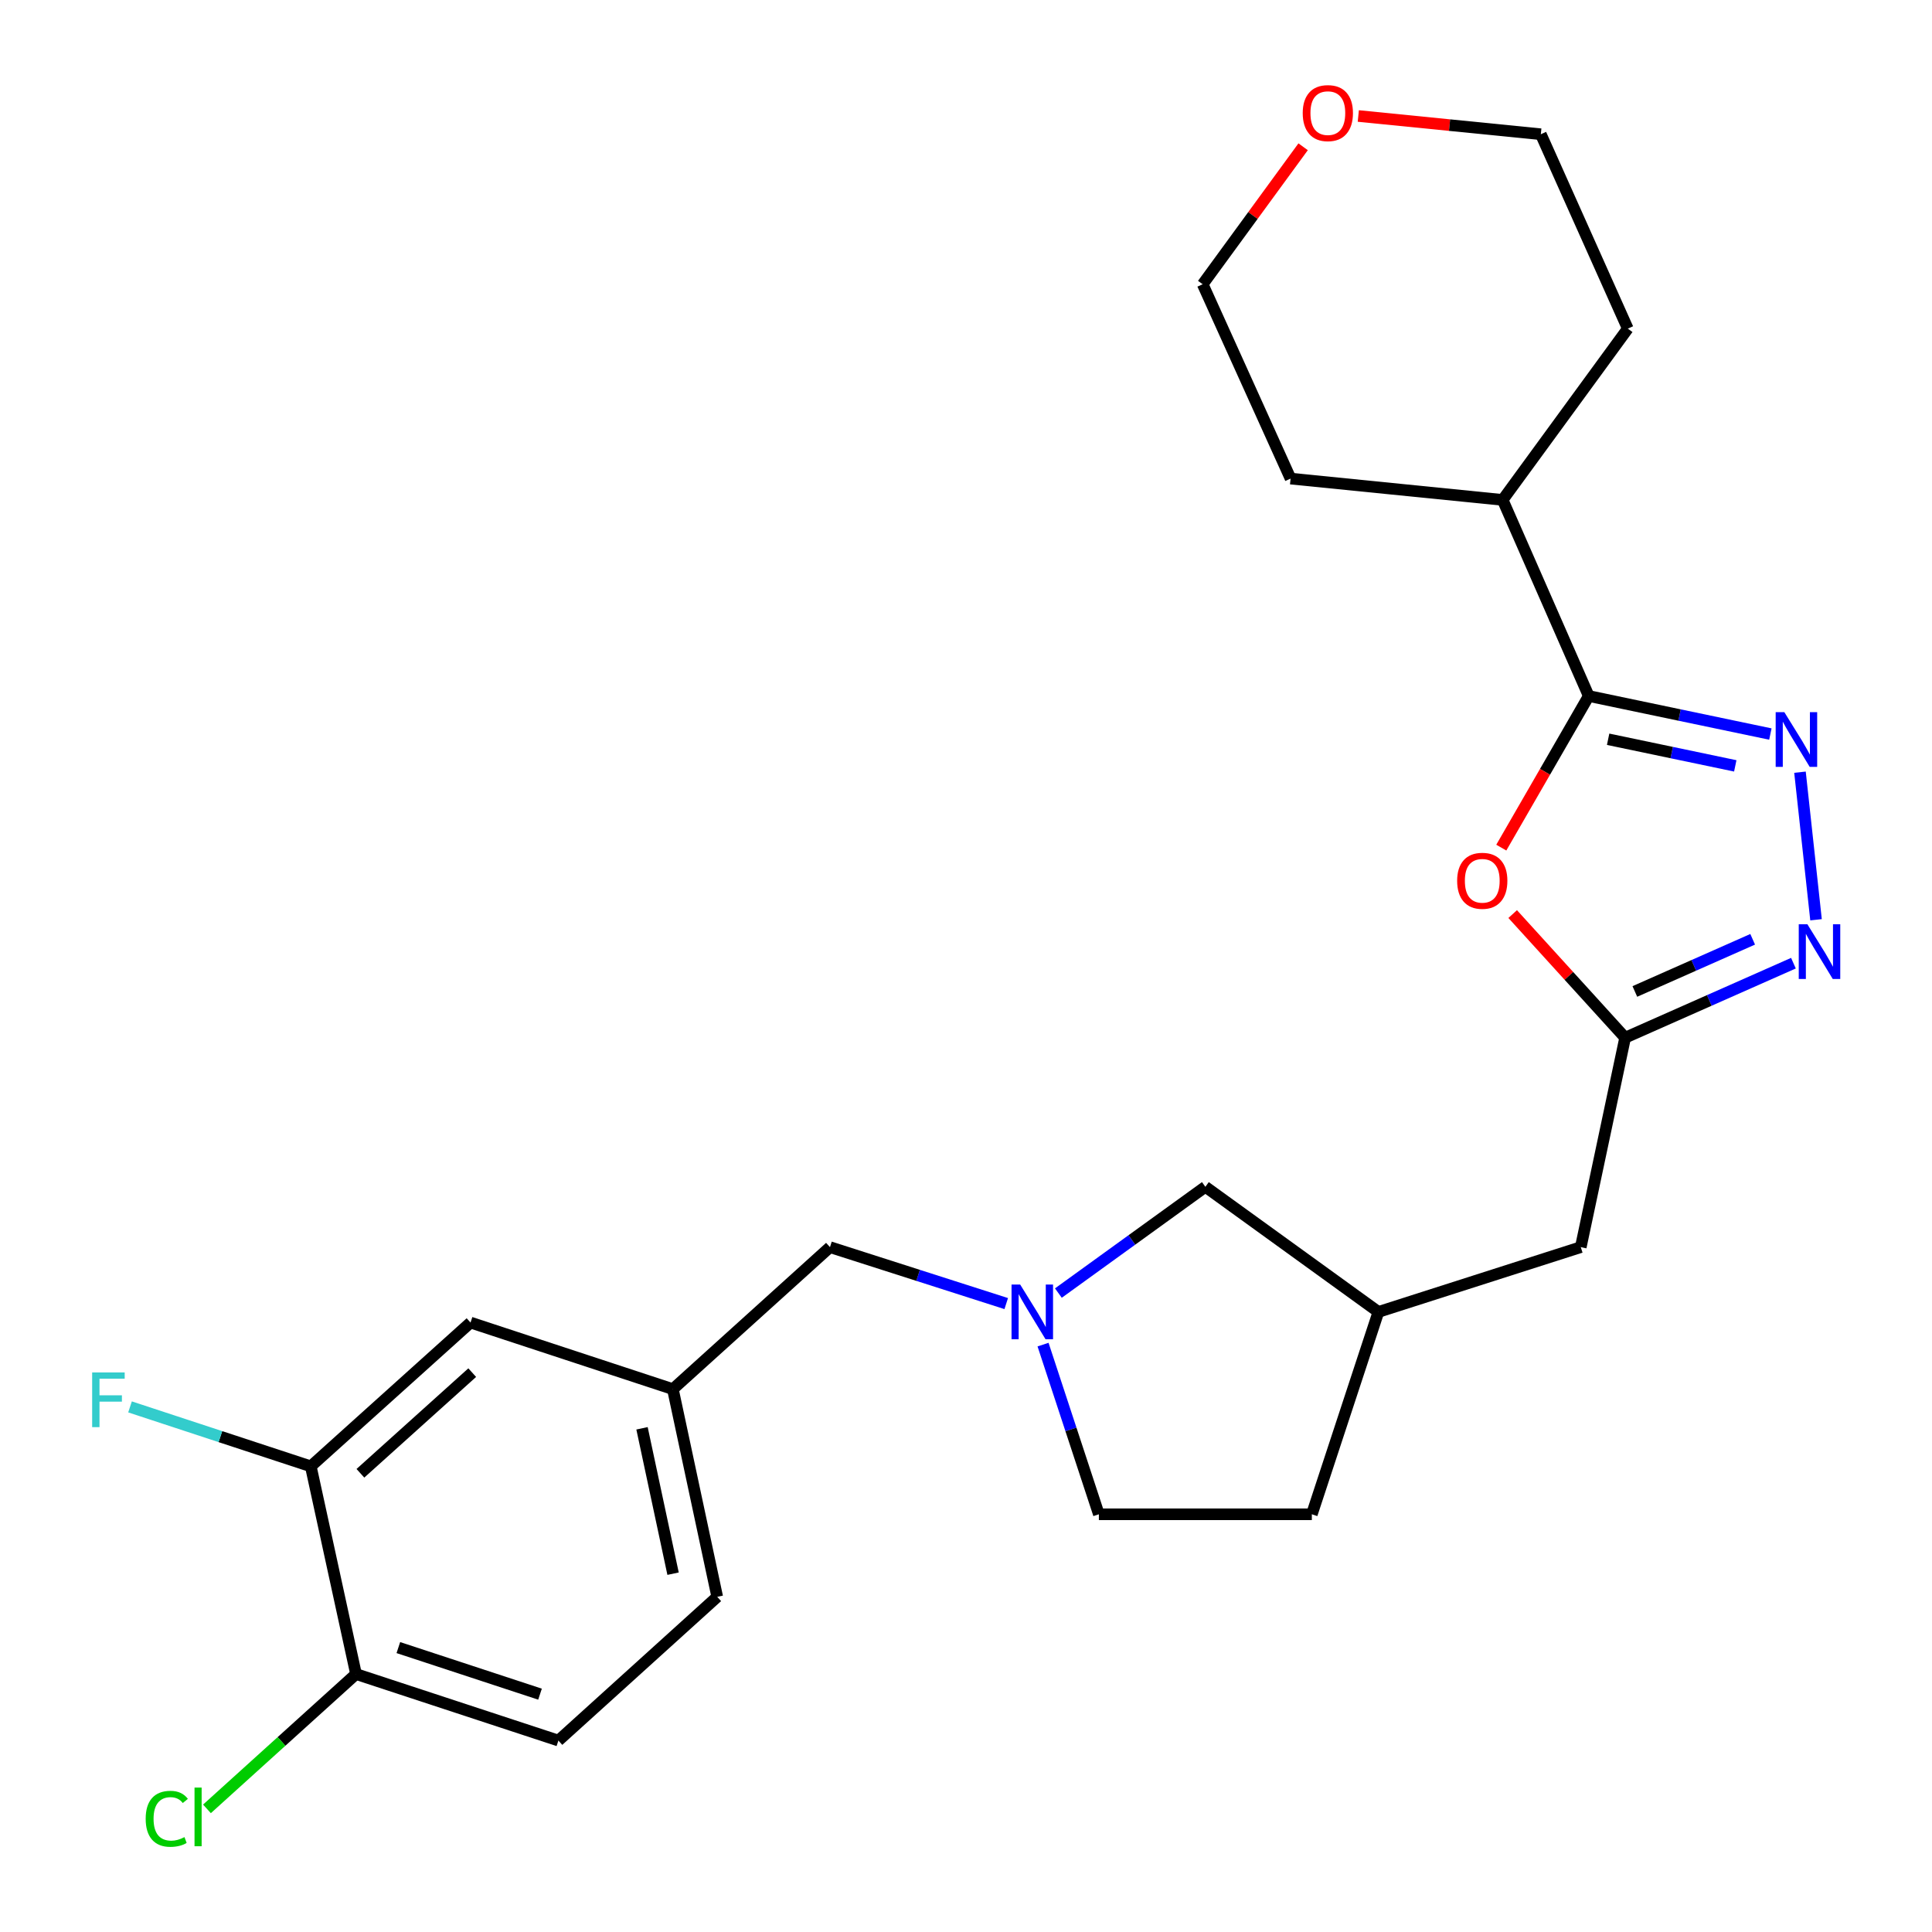 <?xml version='1.0' encoding='iso-8859-1'?>
<svg version='1.1' baseProfile='full'
              xmlns='http://www.w3.org/2000/svg'
                      xmlns:rdkit='http://www.rdkit.org/xml'
                      xmlns:xlink='http://www.w3.org/1999/xlink'
                  xml:space='preserve'
width='1000px' height='1000px' viewBox='0 0 1000 1000'>
<!-- END OF HEADER -->
<rect style='opacity:1.0;fill:#FFFFFF;stroke:none' width='1000' height='1000' x='0' y='0'> </rect>
<path class='bond-0' d='M 916.342,379.939 L 869.336,370.097' style='fill:none;fill-rule:evenodd;stroke:#0000FF;stroke-width:6px;stroke-linecap:butt;stroke-linejoin:miter;stroke-opacity:1' />
<path class='bond-0' d='M 869.336,370.097 L 822.331,360.255' style='fill:none;fill-rule:evenodd;stroke:#000000;stroke-width:6px;stroke-linecap:butt;stroke-linejoin:miter;stroke-opacity:1' />
<path class='bond-0' d='M 898.173,396.415 L 865.269,389.526' style='fill:none;fill-rule:evenodd;stroke:#0000FF;stroke-width:6px;stroke-linecap:butt;stroke-linejoin:miter;stroke-opacity:1' />
<path class='bond-0' d='M 865.269,389.526 L 832.365,382.636' style='fill:none;fill-rule:evenodd;stroke:#000000;stroke-width:6px;stroke-linecap:butt;stroke-linejoin:miter;stroke-opacity:1' />
<path class='bond-2' d='M 931.668,399.684 L 939.977,476.069' style='fill:none;fill-rule:evenodd;stroke:#0000FF;stroke-width:6px;stroke-linecap:butt;stroke-linejoin:miter;stroke-opacity:1' />
<path class='bond-1' d='M 822.331,360.255 L 799.698,399.494' style='fill:none;fill-rule:evenodd;stroke:#000000;stroke-width:6px;stroke-linecap:butt;stroke-linejoin:miter;stroke-opacity:1' />
<path class='bond-1' d='M 799.698,399.494 L 777.065,438.732' style='fill:none;fill-rule:evenodd;stroke:#FF0000;stroke-width:6px;stroke-linecap:butt;stroke-linejoin:miter;stroke-opacity:1' />
<path class='bond-9' d='M 822.331,360.255 L 777.768,258.746' style='fill:none;fill-rule:evenodd;stroke:#000000;stroke-width:6px;stroke-linecap:butt;stroke-linejoin:miter;stroke-opacity:1' />
<path class='bond-25' d='M 782.962,473.124 L 812.064,505.12' style='fill:none;fill-rule:evenodd;stroke:#FF0000;stroke-width:6px;stroke-linecap:butt;stroke-linejoin:miter;stroke-opacity:1' />
<path class='bond-25' d='M 812.064,505.12 L 841.166,537.116' style='fill:none;fill-rule:evenodd;stroke:#000000;stroke-width:6px;stroke-linecap:butt;stroke-linejoin:miter;stroke-opacity:1' />
<path class='bond-3' d='M 928.28,498.539 L 884.723,517.827' style='fill:none;fill-rule:evenodd;stroke:#0000FF;stroke-width:6px;stroke-linecap:butt;stroke-linejoin:miter;stroke-opacity:1' />
<path class='bond-3' d='M 884.723,517.827 L 841.166,537.116' style='fill:none;fill-rule:evenodd;stroke:#000000;stroke-width:6px;stroke-linecap:butt;stroke-linejoin:miter;stroke-opacity:1' />
<path class='bond-3' d='M 907.176,486.176 L 876.686,499.678' style='fill:none;fill-rule:evenodd;stroke:#0000FF;stroke-width:6px;stroke-linecap:butt;stroke-linejoin:miter;stroke-opacity:1' />
<path class='bond-3' d='M 876.686,499.678 L 846.196,513.18' style='fill:none;fill-rule:evenodd;stroke:#000000;stroke-width:6px;stroke-linecap:butt;stroke-linejoin:miter;stroke-opacity:1' />
<path class='bond-12' d='M 841.166,537.116 L 818.206,645.518' style='fill:none;fill-rule:evenodd;stroke:#000000;stroke-width:6px;stroke-linecap:butt;stroke-linejoin:miter;stroke-opacity:1' />
<path class='bond-4' d='M 547.815,669.29 L 585.858,641.789' style='fill:none;fill-rule:evenodd;stroke:#0000FF;stroke-width:6px;stroke-linecap:butt;stroke-linejoin:miter;stroke-opacity:1' />
<path class='bond-4' d='M 585.858,641.789 L 623.9,614.287' style='fill:none;fill-rule:evenodd;stroke:#000000;stroke-width:6px;stroke-linecap:butt;stroke-linejoin:miter;stroke-opacity:1' />
<path class='bond-10' d='M 520.823,674.733 L 475.208,660.125' style='fill:none;fill-rule:evenodd;stroke:#0000FF;stroke-width:6px;stroke-linecap:butt;stroke-linejoin:miter;stroke-opacity:1' />
<path class='bond-10' d='M 475.208,660.125 L 429.594,645.518' style='fill:none;fill-rule:evenodd;stroke:#000000;stroke-width:6px;stroke-linecap:butt;stroke-linejoin:miter;stroke-opacity:1' />
<path class='bond-27' d='M 539.878,695.969 L 554.325,739.881' style='fill:none;fill-rule:evenodd;stroke:#0000FF;stroke-width:6px;stroke-linecap:butt;stroke-linejoin:miter;stroke-opacity:1' />
<path class='bond-27' d='M 554.325,739.881 L 568.773,783.793' style='fill:none;fill-rule:evenodd;stroke:#000000;stroke-width:6px;stroke-linecap:butt;stroke-linejoin:miter;stroke-opacity:1' />
<path class='bond-5' d='M 160.862,758.981 L 243.547,684.555' style='fill:none;fill-rule:evenodd;stroke:#000000;stroke-width:6px;stroke-linecap:butt;stroke-linejoin:miter;stroke-opacity:1' />
<path class='bond-5' d='M 186.544,762.57 L 244.424,710.472' style='fill:none;fill-rule:evenodd;stroke:#000000;stroke-width:6px;stroke-linecap:butt;stroke-linejoin:miter;stroke-opacity:1' />
<path class='bond-17' d='M 160.862,758.981 L 114.08,743.593' style='fill:none;fill-rule:evenodd;stroke:#000000;stroke-width:6px;stroke-linecap:butt;stroke-linejoin:miter;stroke-opacity:1' />
<path class='bond-17' d='M 114.08,743.593 L 67.298,728.206' style='fill:none;fill-rule:evenodd;stroke:#33CCCC;stroke-width:6px;stroke-linecap:butt;stroke-linejoin:miter;stroke-opacity:1' />
<path class='bond-28' d='M 160.862,758.981 L 184.274,866.478' style='fill:none;fill-rule:evenodd;stroke:#000000;stroke-width:6px;stroke-linecap:butt;stroke-linejoin:miter;stroke-opacity:1' />
<path class='bond-6' d='M 184.274,866.478 L 289.025,900.917' style='fill:none;fill-rule:evenodd;stroke:#000000;stroke-width:6px;stroke-linecap:butt;stroke-linejoin:miter;stroke-opacity:1' />
<path class='bond-6' d='M 206.186,852.787 L 279.512,876.894' style='fill:none;fill-rule:evenodd;stroke:#000000;stroke-width:6px;stroke-linecap:butt;stroke-linejoin:miter;stroke-opacity:1' />
<path class='bond-19' d='M 184.274,866.478 L 145.698,901.374' style='fill:none;fill-rule:evenodd;stroke:#000000;stroke-width:6px;stroke-linecap:butt;stroke-linejoin:miter;stroke-opacity:1' />
<path class='bond-19' d='M 145.698,901.374 L 107.122,936.271' style='fill:none;fill-rule:evenodd;stroke:#00CC00;stroke-width:6px;stroke-linecap:butt;stroke-linejoin:miter;stroke-opacity:1' />
<path class='bond-7' d='M 243.547,684.555 L 348.276,719.017' style='fill:none;fill-rule:evenodd;stroke:#000000;stroke-width:6px;stroke-linecap:butt;stroke-linejoin:miter;stroke-opacity:1' />
<path class='bond-8' d='M 348.276,719.017 L 429.594,645.518' style='fill:none;fill-rule:evenodd;stroke:#000000;stroke-width:6px;stroke-linecap:butt;stroke-linejoin:miter;stroke-opacity:1' />
<path class='bond-18' d='M 348.276,719.017 L 371.236,826.514' style='fill:none;fill-rule:evenodd;stroke:#000000;stroke-width:6px;stroke-linecap:butt;stroke-linejoin:miter;stroke-opacity:1' />
<path class='bond-18' d='M 332.308,739.287 L 348.38,814.535' style='fill:none;fill-rule:evenodd;stroke:#000000;stroke-width:6px;stroke-linecap:butt;stroke-linejoin:miter;stroke-opacity:1' />
<path class='bond-23' d='M 777.768,258.746 L 667.999,247.719' style='fill:none;fill-rule:evenodd;stroke:#000000;stroke-width:6px;stroke-linecap:butt;stroke-linejoin:miter;stroke-opacity:1' />
<path class='bond-24' d='M 777.768,258.746 L 842.544,170.095' style='fill:none;fill-rule:evenodd;stroke:#000000;stroke-width:6px;stroke-linecap:butt;stroke-linejoin:miter;stroke-opacity:1' />
<path class='bond-11' d='M 623.9,614.287 L 713.466,679.052' style='fill:none;fill-rule:evenodd;stroke:#000000;stroke-width:6px;stroke-linecap:butt;stroke-linejoin:miter;stroke-opacity:1' />
<path class='bond-14' d='M 818.206,645.518 L 713.466,679.052' style='fill:none;fill-rule:evenodd;stroke:#000000;stroke-width:6px;stroke-linecap:butt;stroke-linejoin:miter;stroke-opacity:1' />
<path class='bond-13' d='M 703.057,60.039 L 750.293,64.759' style='fill:none;fill-rule:evenodd;stroke:#FF0000;stroke-width:6px;stroke-linecap:butt;stroke-linejoin:miter;stroke-opacity:1' />
<path class='bond-13' d='M 750.293,64.759 L 797.53,69.48' style='fill:none;fill-rule:evenodd;stroke:#000000;stroke-width:6px;stroke-linecap:butt;stroke-linejoin:miter;stroke-opacity:1' />
<path class='bond-26' d='M 674.498,75.968 L 648.504,111.547' style='fill:none;fill-rule:evenodd;stroke:#FF0000;stroke-width:6px;stroke-linecap:butt;stroke-linejoin:miter;stroke-opacity:1' />
<path class='bond-26' d='M 648.504,111.547 L 622.511,147.125' style='fill:none;fill-rule:evenodd;stroke:#000000;stroke-width:6px;stroke-linecap:butt;stroke-linejoin:miter;stroke-opacity:1' />
<path class='bond-20' d='M 713.466,679.052 L 679.005,783.793' style='fill:none;fill-rule:evenodd;stroke:#000000;stroke-width:6px;stroke-linecap:butt;stroke-linejoin:miter;stroke-opacity:1' />
<path class='bond-15' d='M 289.025,900.917 L 371.236,826.514' style='fill:none;fill-rule:evenodd;stroke:#000000;stroke-width:6px;stroke-linecap:butt;stroke-linejoin:miter;stroke-opacity:1' />
<path class='bond-16' d='M 568.773,783.793 L 679.005,783.793' style='fill:none;fill-rule:evenodd;stroke:#000000;stroke-width:6px;stroke-linecap:butt;stroke-linejoin:miter;stroke-opacity:1' />
<path class='bond-21' d='M 622.511,147.125 L 667.999,247.719' style='fill:none;fill-rule:evenodd;stroke:#000000;stroke-width:6px;stroke-linecap:butt;stroke-linejoin:miter;stroke-opacity:1' />
<path class='bond-22' d='M 797.53,69.48 L 842.544,170.095' style='fill:none;fill-rule:evenodd;stroke:#000000;stroke-width:6px;stroke-linecap:butt;stroke-linejoin:miter;stroke-opacity:1' />
<path  class='atom-0' d='M 923.568 368.603
L 932.848 383.603
Q 933.768 385.083, 935.248 387.763
Q 936.728 390.443, 936.808 390.603
L 936.808 368.603
L 940.568 368.603
L 940.568 396.923
L 936.688 396.923
L 926.728 380.523
Q 925.568 378.603, 924.328 376.403
Q 923.128 374.203, 922.768 373.523
L 922.768 396.923
L 919.088 396.923
L 919.088 368.603
L 923.568 368.603
' fill='#0000FF'/>
<path  class='atom-2' d='M 754.215 455.89
Q 754.215 449.09, 757.575 445.29
Q 760.935 441.49, 767.215 441.49
Q 773.495 441.49, 776.855 445.29
Q 780.215 449.09, 780.215 455.89
Q 780.215 462.77, 776.815 466.69
Q 773.415 470.57, 767.215 470.57
Q 760.975 470.57, 757.575 466.69
Q 754.215 462.81, 754.215 455.89
M 767.215 467.37
Q 771.535 467.37, 773.855 464.49
Q 776.215 461.57, 776.215 455.89
Q 776.215 450.33, 773.855 447.53
Q 771.535 444.69, 767.215 444.69
Q 762.895 444.69, 760.535 447.49
Q 758.215 450.29, 758.215 455.89
Q 758.215 461.61, 760.535 464.49
Q 762.895 467.37, 767.215 467.37
' fill='#FF0000'/>
<path  class='atom-3' d='M 935.511 478.405
L 944.791 493.405
Q 945.711 494.885, 947.191 497.565
Q 948.671 500.245, 948.751 500.405
L 948.751 478.405
L 952.511 478.405
L 952.511 506.725
L 948.631 506.725
L 938.671 490.325
Q 937.511 488.405, 936.271 486.205
Q 935.071 484.005, 934.711 483.325
L 934.711 506.725
L 931.031 506.725
L 931.031 478.405
L 935.511 478.405
' fill='#0000FF'/>
<path  class='atom-5' d='M 528.052 664.892
L 537.332 679.892
Q 538.252 681.372, 539.732 684.052
Q 541.212 686.732, 541.292 686.892
L 541.292 664.892
L 545.052 664.892
L 545.052 693.212
L 541.172 693.212
L 531.212 676.812
Q 530.052 674.892, 528.812 672.692
Q 527.612 670.492, 527.252 669.812
L 527.252 693.212
L 523.572 693.212
L 523.572 664.892
L 528.052 664.892
' fill='#0000FF'/>
<path  class='atom-14' d='M 674.287 58.543
Q 674.287 51.743, 677.647 47.943
Q 681.007 44.143, 687.287 44.143
Q 693.567 44.143, 696.927 47.943
Q 700.287 51.743, 700.287 58.543
Q 700.287 65.423, 696.887 69.343
Q 693.487 73.223, 687.287 73.223
Q 681.047 73.223, 677.647 69.343
Q 674.287 65.463, 674.287 58.543
M 687.287 70.023
Q 691.607 70.023, 693.927 67.143
Q 696.287 64.223, 696.287 58.543
Q 696.287 52.983, 693.927 50.183
Q 691.607 47.343, 687.287 47.343
Q 682.967 47.343, 680.607 50.143
Q 678.287 52.943, 678.287 58.543
Q 678.287 64.263, 680.607 67.143
Q 682.967 70.023, 687.287 70.023
' fill='#FF0000'/>
<path  class='atom-18' d='M 47.702 710.37
L 64.542 710.37
L 64.542 713.61
L 51.502 713.61
L 51.502 722.21
L 63.102 722.21
L 63.102 725.49
L 51.502 725.49
L 51.502 738.69
L 47.702 738.69
L 47.702 710.37
' fill='#33CCCC'/>
<path  class='atom-20' d='M 75.406 941.409
Q 75.406 934.369, 78.686 930.689
Q 82.006 926.969, 88.286 926.969
Q 94.126 926.969, 97.246 931.089
L 94.606 933.249
Q 92.326 930.249, 88.286 930.249
Q 84.006 930.249, 81.726 933.129
Q 79.486 935.969, 79.486 941.409
Q 79.486 947.009, 81.806 949.889
Q 84.166 952.769, 88.726 952.769
Q 91.846 952.769, 95.486 950.889
L 96.606 953.889
Q 95.126 954.849, 92.886 955.409
Q 90.646 955.969, 88.166 955.969
Q 82.006 955.969, 78.686 952.209
Q 75.406 948.449, 75.406 941.409
' fill='#00CC00'/>
<path  class='atom-20' d='M 100.686 925.249
L 104.366 925.249
L 104.366 955.609
L 100.686 955.609
L 100.686 925.249
' fill='#00CC00'/>
</svg>
